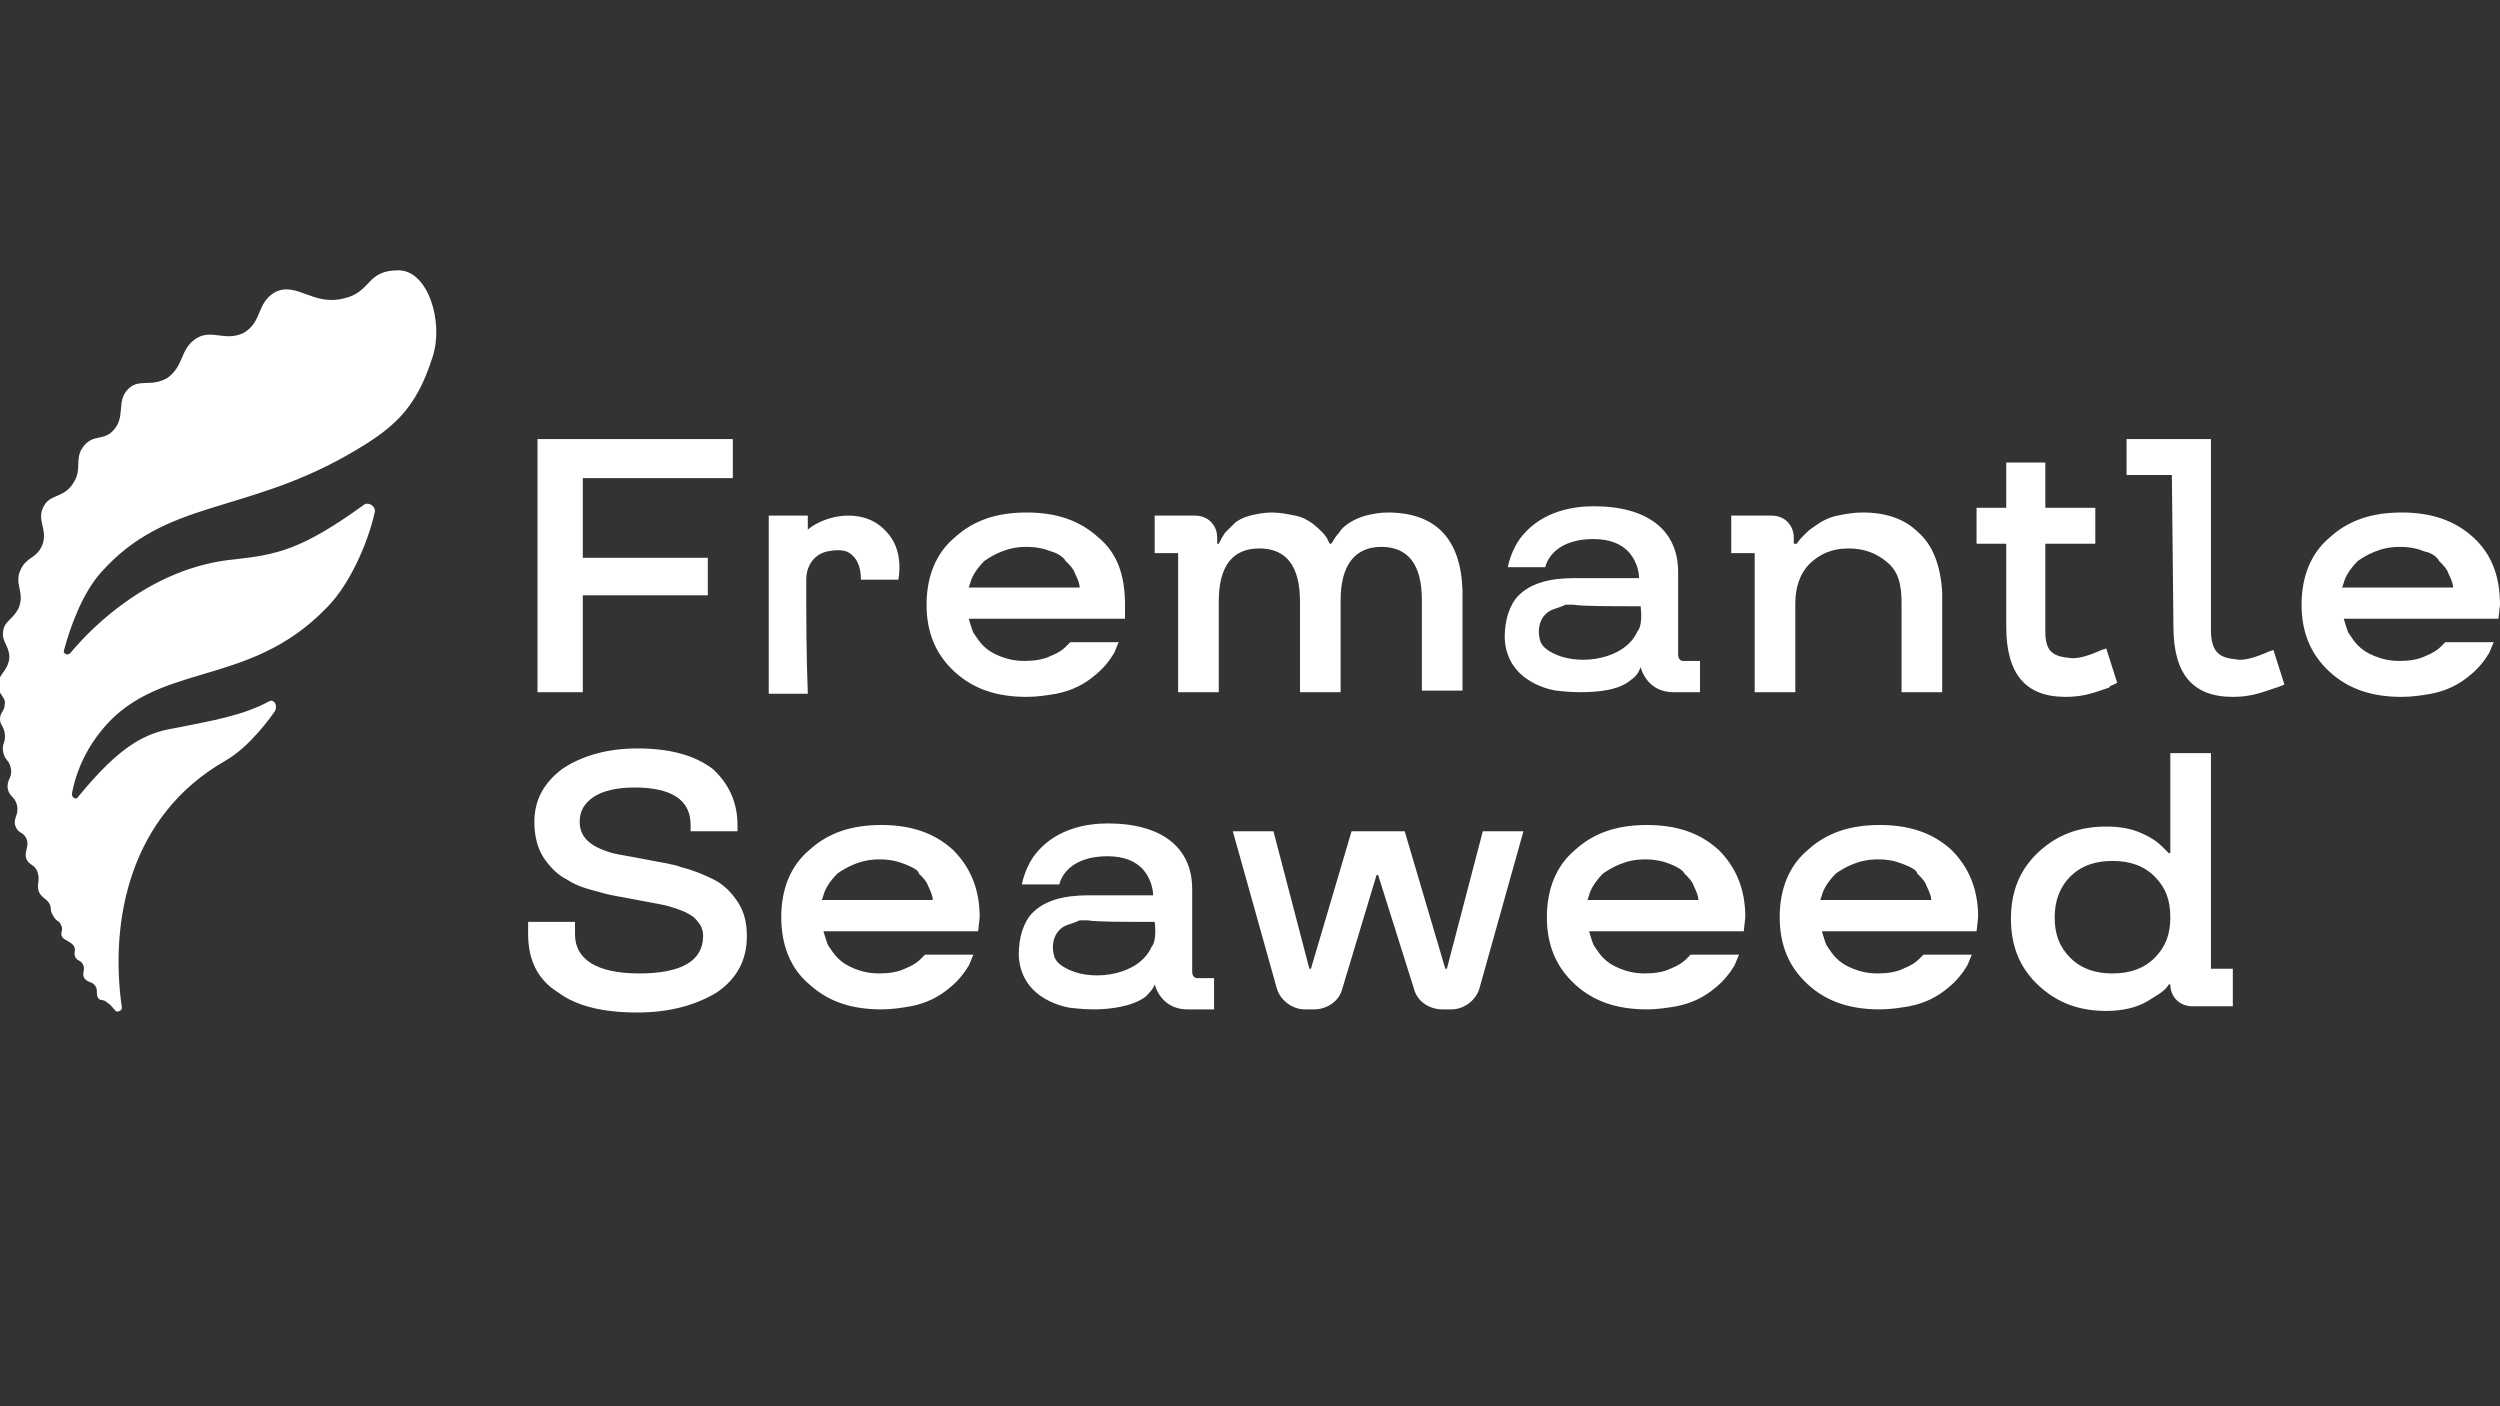 <?xml version="1.0" encoding="UTF-8"?>
<!-- Generator: Adobe Illustrator 27.8.0, SVG Export Plug-In . SVG Version: 6.00 Build 0)  -->
<svg xmlns="http://www.w3.org/2000/svg" xmlns:xlink="http://www.w3.org/1999/xlink" version="1.1" id="Layer_1" x="0px" y="0px" viewBox="0 0 160 90" style="enable-background:new 0 0 160 90;" xml:space="preserve">
<rect x="0" y="0" width="160" height="90" fill="#333333" stroke="none"/>
<style type="text/css">
	.st0{fill:#FFFFFF;}
</style>
<path class="st0" d="M27.7,22.8c-1.1,3.5-2.6,4.7-5.6,6.4c-6.6,3.7-11.5,2.8-15.6,7.4c-1.2,1.3-2,3.5-2.4,5  c-0.1,0.2,0.2,0.4,0.4,0.2c1.4-1.7,5.2-5.5,10.5-6c2.7-0.3,4.3-0.6,8.3-3.5c0.3-0.2,0.7,0.1,0.7,0.4c-0.3,1.5-1.4,4.5-3.1,6.2  C15.8,44.2,9.9,42.2,6.3,47c-1,1.3-1.5,2.7-1.7,3.8C4.6,51.1,4.9,51.2,5,51c2.7-3.3,4.3-4.1,6.2-4.4c2.5-0.5,4.3-0.8,6-1.7  c0.3-0.2,0.6,0.2,0.4,0.6c-0.2,0.3-1.6,2.3-3.2,3.2C8.3,52.2,7,58.9,7.8,64.5c0,0.2-0.3,0.3-0.4,0.2c0,0,0,0,0,0  c-0.1-0.1-0.4-0.5-0.5-0.5c-0.3-0.3-0.4-0.1-0.6-0.3c-0.2-0.3,0-0.5-0.2-0.8c-0.2-0.3-0.5-0.2-0.7-0.5c-0.2-0.3,0.1-0.5-0.1-0.9  c-0.2-0.3-0.4-0.2-0.5-0.5c-0.1-0.3,0.1-0.4-0.1-0.7C4.4,60.2,4.2,60.2,4,60c-0.2-0.3,0.1-0.5-0.1-0.8c-0.1-0.3-0.3-0.2-0.5-0.6  c-0.2-0.3-0.1-0.4-0.2-0.7c-0.2-0.4-0.5-0.4-0.7-0.8c-0.2-0.5,0.1-0.7-0.1-1.3c-0.2-0.5-0.5-0.4-0.7-0.8c-0.2-0.5,0.2-0.8,0-1.3  S1.2,53.4,1,52.9c-0.2-0.5,0.2-0.7,0.1-1.3C1,51,0.6,51,0.5,50.5c-0.1-0.6,0.3-0.7,0.2-1.3c-0.1-0.6-0.4-0.5-0.5-1.1  c-0.1-0.5,0.2-0.6,0.1-1.2c-0.1-0.5-0.3-0.5-0.3-0.9c0-0.4,0.3-0.5,0.3-0.9c0.1-0.5-0.4-0.6-0.4-1.2c-0.1-0.7,0.6-0.9,0.7-1.8  c0-0.8-0.5-1-0.4-1.7c0.1-0.7,0.6-0.7,1-1.5c0.4-1-0.3-1.5,0.1-2.4c0.4-0.9,1-0.7,1.4-1.6c0.4-1-0.4-1.6,0.1-2.5  c0.4-0.8,1.3-0.5,1.9-1.5c0.6-0.9,0-1.6,0.7-2.4c0.6-0.7,1.2-0.3,1.8-0.9c0.9-0.9,0.2-1.9,1-2.7c0.7-0.7,1.4-0.1,2.5-0.7  c1.1-0.8,0.8-1.8,1.8-2.5c1-0.7,1.9,0.2,3.1-0.4c1.2-0.7,0.8-1.9,2-2.6c1.4-0.7,2.4,0.9,4.4,0.4c1.8-0.4,1.4-1.8,3.5-1.8  C27.4,17.3,28.4,20.6,27.7,22.8z M37.3,44.3h-2.9V28.1h12.5v2.5h-9.6v5.1h8v2.4h-8V44.3L37.3,44.3z M72,38.7L72,39.6H62  c0.1,0.3,0.2,0.7,0.3,0.9c0.2,0.3,0.4,0.6,0.6,0.8c0.3,0.3,0.6,0.5,1.1,0.7c0.5,0.2,1,0.3,1.6,0.3c0.6,0,1.2-0.1,1.6-0.3  c0.5-0.2,0.8-0.4,1-0.6l0.3-0.3h3.1c-0.1,0.2-0.2,0.5-0.3,0.7c-0.3,0.5-0.7,1-1.2,1.4c-0.7,0.6-1.5,1-2.5,1.2  c-0.6,0.1-1.2,0.2-1.9,0.2c-1.9,0-3.4-0.5-4.6-1.6c-1.2-1.1-1.8-2.5-1.8-4.3c0-1.8,0.6-3.3,1.8-4.3c1.2-1.1,2.7-1.6,4.6-1.6  c1.9,0,3.4,0.5,4.6,1.6C71.5,35.4,72,36.8,72,38.7z M67.3,35.3c-0.5-0.2-1-0.3-1.6-0.3c-0.6,0-1.1,0.1-1.6,0.3  c-0.5,0.2-0.8,0.4-1.1,0.6c-0.5,0.5-0.8,1-0.9,1.4l-0.1,0.3h7.1c0-0.2-0.1-0.5-0.3-0.9c-0.1-0.3-0.3-0.5-0.6-0.8  C68.1,35.7,67.7,35.4,67.3,35.3z M160,38.7l-0.1,0.9H150c0.1,0.3,0.2,0.7,0.3,0.9c0.2,0.3,0.4,0.6,0.6,0.8c0.3,0.3,0.6,0.5,1.1,0.7  c0.5,0.2,1,0.3,1.6,0.3c0.6,0,1.2-0.1,1.6-0.3c0.5-0.2,0.8-0.4,1-0.6l0.3-0.3h3.1c-0.1,0.2-0.2,0.5-0.3,0.7c-0.3,0.5-0.7,1-1.2,1.4  c-0.7,0.6-1.5,1-2.5,1.2c-0.6,0.1-1.2,0.2-1.9,0.2c-1.9,0-3.4-0.5-4.6-1.6c-1.2-1.1-1.8-2.5-1.8-4.3c0-1.8,0.6-3.3,1.8-4.3  c1.2-1.1,2.7-1.6,4.6-1.6c1.9,0,3.4,0.5,4.6,1.6C159.4,35.4,160,36.8,160,38.7z M155.2,35.3c-0.5-0.2-1-0.3-1.6-0.3  s-1.1,0.1-1.6,0.3c-0.5,0.2-0.8,0.4-1.1,0.6c-0.5,0.5-0.8,1-0.9,1.4l-0.1,0.3h7.1c0-0.2-0.1-0.5-0.3-0.9c-0.1-0.3-0.3-0.5-0.6-0.8  C156,35.7,155.7,35.4,155.2,35.3z M47.2,52.8v0.4h-3v-0.4c0-1.6-1.2-2.4-3.6-2.4c-1.1,0-2,0.2-2.6,0.6c-0.6,0.4-0.9,0.9-0.9,1.6  c0,1,0.7,1.6,2.1,2c0.4,0.1,1.1,0.2,2.1,0.4c1,0.2,1.8,0.3,2.3,0.5c0.8,0.2,1.5,0.5,2.1,0.8c0.6,0.3,1.1,0.8,1.5,1.4  c0.4,0.6,0.6,1.3,0.6,2.2c0,1.5-0.6,2.7-1.9,3.6c-1.3,0.8-3,1.3-5.1,1.3c-2.2,0-3.9-0.4-5.1-1.3c-1.3-0.8-1.9-2.1-1.9-3.7v-0.8h3  v0.8c0,1.6,1.4,2.5,4.1,2.5c2.7,0,4.1-0.8,4.1-2.4c0-0.5-0.2-0.8-0.6-1.2c-0.4-0.3-0.9-0.5-1.6-0.7c-0.3-0.1-1-0.2-2-0.4  c-1-0.2-1.8-0.3-2.4-0.5c-0.8-0.2-1.5-0.4-2.1-0.8c-0.6-0.3-1.1-0.8-1.5-1.4c-0.4-0.6-0.6-1.4-0.6-2.3c0-1.4,0.6-2.5,1.8-3.4  c1.2-0.8,2.8-1.3,4.8-1.3c2,0,3.6,0.4,4.8,1.3C46.6,50.1,47.2,51.3,47.2,52.8z M62.7,58.7l-0.1,0.9h-9.9c0.1,0.3,0.2,0.7,0.3,0.9  c0.2,0.3,0.4,0.6,0.6,0.8c0.3,0.3,0.6,0.5,1.1,0.7c0.5,0.2,1,0.3,1.6,0.3c0.6,0,1.2-0.1,1.6-0.3c0.5-0.2,0.8-0.4,1-0.6l0.3-0.3h3.1  c-0.1,0.2-0.2,0.5-0.3,0.7c-0.3,0.5-0.7,1-1.2,1.4c-0.7,0.6-1.5,1-2.5,1.2c-0.6,0.1-1.2,0.2-1.9,0.2c-1.9,0-3.4-0.5-4.6-1.6  C50.6,62,50,60.5,50,58.7c0-1.8,0.6-3.3,1.8-4.3c1.2-1.1,2.7-1.6,4.6-1.6c1.9,0,3.4,0.5,4.6,1.6C62.1,55.5,62.7,56.9,62.7,58.7z   M57.9,55.3c-0.5-0.2-1-0.3-1.6-0.3c-0.6,0-1.1,0.1-1.6,0.3c-0.5,0.2-0.8,0.4-1.1,0.6c-0.5,0.5-0.8,1-0.9,1.4l-0.1,0.3h7.1  c0-0.2-0.1-0.5-0.3-0.9c-0.1-0.3-0.3-0.5-0.6-0.8C58.8,55.7,58.4,55.5,57.9,55.3z M88.2,56h-0.1l-2.2,7.3c-0.2,0.8-1,1.3-1.8,1.3  h-0.6c-0.8,0-1.6-0.6-1.8-1.4l-2.8-10h2.6l2.3,8.8h0.1l2.6-8.8h3.4l2.6,8.8h0.1l2.3-8.8h2.6l-2.8,10c-0.2,0.8-1,1.4-1.8,1.4h-0.6  c-0.8,0-1.6-0.5-1.8-1.3L88.2,56z M111.7,58.7l-0.1,0.9h-9.9c0.1,0.3,0.2,0.7,0.3,0.9c0.2,0.3,0.4,0.6,0.6,0.8  c0.3,0.3,0.6,0.5,1.1,0.7c0.5,0.2,1,0.3,1.6,0.3c0.6,0,1.2-0.1,1.6-0.3c0.5-0.2,0.8-0.4,1-0.6l0.3-0.3h3.1c-0.1,0.2-0.2,0.5-0.3,0.7  c-0.3,0.5-0.7,1-1.2,1.4c-0.7,0.6-1.5,1-2.5,1.2c-0.6,0.1-1.2,0.2-1.9,0.2c-1.9,0-3.4-0.5-4.6-1.6c-1.2-1.1-1.8-2.5-1.8-4.3  c0-1.8,0.6-3.3,1.8-4.3c1.2-1.1,2.7-1.6,4.6-1.6c1.9,0,3.4,0.5,4.6,1.6C111.1,55.5,111.7,56.9,111.7,58.7z M106.9,55.3  c-0.5-0.2-1-0.3-1.6-0.3s-1.1,0.1-1.6,0.3c-0.5,0.2-0.8,0.4-1.1,0.6c-0.5,0.5-0.8,1-0.9,1.4l-0.1,0.3h7.1c0-0.2-0.1-0.5-0.3-0.9  c-0.1-0.3-0.3-0.5-0.6-0.8C107.7,55.7,107.4,55.5,106.9,55.3z M126.6,58.7l-0.1,0.9h-9.9c0.1,0.3,0.2,0.7,0.3,0.9  c0.2,0.3,0.4,0.6,0.6,0.8c0.3,0.3,0.6,0.5,1.1,0.7c0.5,0.2,1,0.3,1.6,0.3c0.6,0,1.2-0.1,1.6-0.3c0.5-0.2,0.8-0.4,1-0.6l0.3-0.3h3.1  c-0.1,0.2-0.2,0.5-0.3,0.7c-0.3,0.5-0.7,1-1.2,1.4c-0.7,0.6-1.5,1-2.5,1.2c-0.6,0.1-1.2,0.2-1.9,0.2c-1.9,0-3.4-0.5-4.6-1.6  c-1.2-1.1-1.8-2.5-1.8-4.3c0-1.8,0.6-3.3,1.8-4.3c1.2-1.1,2.7-1.6,4.6-1.6c1.9,0,3.4,0.5,4.6,1.6C126,55.5,126.6,56.9,126.6,58.7z   M121.8,55.3c-0.5-0.2-1-0.3-1.6-0.3c-0.6,0-1.1,0.1-1.6,0.3c-0.5,0.2-0.8,0.4-1.1,0.6c-0.5,0.5-0.8,1-0.9,1.4l-0.1,0.3h7.1  c0-0.2-0.1-0.5-0.3-0.9c-0.1-0.3-0.3-0.5-0.6-0.8C122.7,55.7,122.3,55.5,121.8,55.3z M88.8,32.8c-0.5,0-1,0.1-1.4,0.2  s-0.8,0.3-1.1,0.5c-0.3,0.2-0.5,0.4-0.6,0.6c-0.3,0.3-0.4,0.6-0.5,0.7h-0.1L85,34.6c-0.1-0.3-0.5-0.7-1-1.1  c-0.3-0.2-0.6-0.4-1.1-0.5c-0.5-0.1-1-0.2-1.5-0.2c-0.5,0-1,0.1-1.4,0.2c-0.4,0.1-0.8,0.3-1,0.5c-0.2,0.2-0.4,0.4-0.6,0.6  c-0.2,0.3-0.3,0.5-0.4,0.7h-0.1v-0.4c0-0.8-0.6-1.4-1.4-1.4h-1.1l0,0h-1.5l0,2.4h1.5v8.9h2.6v-5.8c0-2.3,0.9-3.4,2.6-3.4  c1.7,0,2.6,1.1,2.6,3.4v5.8h2.6v-5.9c0-2.2,0.9-3.4,2.6-3.4c1.7,0,2.6,1.1,2.6,3.4v5.8h2.6v-6.4C93.5,34.5,91.9,32.8,88.8,32.8z   M122.8,34.1c-0.9-0.9-2.1-1.3-3.6-1.3c-0.6,0-1.1,0.1-1.6,0.2c-0.5,0.1-0.9,0.3-1.2,0.5c-0.3,0.2-0.6,0.4-0.8,0.6  c-0.3,0.3-0.5,0.5-0.6,0.7h-0.2v-0.4c0-0.8-0.6-1.4-1.4-1.4h-1.1l0,0h-1.5l0,2.4h1.5v8.9h2.6v-5.7c0-1,0.3-1.9,0.9-2.5  c0.6-0.6,1.4-1,2.5-1c1,0,1.8,0.3,2.5,0.9s0.9,1.4,0.9,2.6v5.7h2.6v-6.4C124.2,36.2,123.7,34.9,122.8,34.1z M141.5,62V48.2h-2.6v6.4  h-0.1l-0.4-0.4c-0.3-0.3-0.7-0.6-1.4-0.9c-0.7-0.3-1.4-0.4-2.2-0.4c-1.7,0-3.1,0.5-4.3,1.6c-1.2,1.1-1.8,2.5-1.8,4.3  c0,1.8,0.6,3.2,1.8,4.3s2.6,1.6,4.3,1.6c1,0,1.9-0.2,2.6-0.6c0.3-0.2,0.5-0.3,0.8-0.5c0.3-0.2,0.5-0.4,0.6-0.6h0.1V63  c0,0.8,0.6,1.4,1.4,1.4h1.1l0,0h1.5v-2.4L141.5,62L141.5,62L141.5,62z M137.9,61.3c-0.7,0.7-1.6,1-2.7,1c-1.1,0-2-0.3-2.7-1  c-0.7-0.7-1-1.5-1-2.6c0-1,0.3-1.9,1-2.6s1.6-1,2.7-1c1.1,0,2,0.3,2.7,1c0.7,0.7,1,1.5,1,2.6C138.9,59.8,138.6,60.6,137.9,61.3z   M51.6,37.1c0-0.9,0.5-1.6,1.3-1.8c0.1,0,0.7-0.2,1.3,0c0.6,0.3,0.9,0.9,0.9,1.8c0.8,0,1.6,0,2.4,0c0-0.1,0.4-1.9-0.8-3.1  C55.8,33,54.6,33,54.3,33c-1.4,0-2.4,0.7-2.6,0.9V33h-2.5v11.4h2.5C51.6,41.9,51.6,39.5,51.6,37.1z M139.1,40.1c0,3,1.2,4.5,3.8,4.5  c1.2,0,1.9-0.3,2.8-0.6c0.1,0,0.2-0.1,0.3-0.1l0.2-0.1l-0.7-2.2l-0.3,0.1c-0.9,0.4-1.6,0.6-2.1,0.5c-1-0.1-1.6-0.4-1.6-1.9V28.1  h-5.4v2.3h2.9L139.1,40.1L139.1,40.1z M135.3,43.8l0.2-0.1l-0.7-2.2l-0.3,0.1c-0.9,0.4-1.6,0.6-2.1,0.5c-1.1-0.1-1.5-0.5-1.5-1.7  l0-1.1v-4.5h3.2v-2.3h-3.2v-2.9h-2.5v2.9h-1.9v2.3h1.9v4.8l0,0.5c0,3,1.2,4.5,3.8,4.5c1.2,0,1.9-0.3,2.8-0.6  C135,43.9,135.1,43.9,135.3,43.8z M105,42.7c0.2,0.7,0.8,1.6,2.1,1.6h1.7v-2h-1.1c-0.1,0-0.3-0.1-0.3-0.4c0-0.2,0-1,0-2  c0-1.2,0-2.6,0-3.3c0-2.7-2-4.2-5.4-4.2h0c-1.3,0-3.2,0.3-4.5,1.8c-0.8,0.9-1,2.1-1,2.1l2.4,0c0,0,0.3-1.8,3.1-1.8  c1,0,1.8,0.3,2.3,0.9c0.5,0.6,0.6,1.3,0.6,1.6c-1.3,0-2.6,0-3.9,0c-0.9,0-2.7,0-3.8,1.1c-0.6,0.6-0.9,1.6-0.9,2.7  c0.1,3,3.3,3.4,3.3,3.4c0.1,0,0.7,0.1,1.5,0.1c1.1,0,2.5-0.1,3.3-0.8C104.7,43.3,104.9,43,105,42.7z M105,38.8  c0.1,0.8,0,1.4-0.2,1.6c-0.8,1.8-3.6,2.2-5.2,1.5c-0.7-0.3-0.9-0.6-1-0.8c-0.3-0.9,0-1.8,0.8-2.1c0.3-0.1,0.6-0.2,0.8-0.3  c0.3,0,0.5,0,0.5,0C101.3,38.8,102.9,38.8,105,38.8z M73.9,63c0.2,0.7,0.8,1.6,2.1,1.6h1.7v-2h-1.1c-0.1,0-0.3-0.1-0.3-0.4  c0-0.2,0-1,0-2c0-1.2,0-2.6,0-3.3c0-2.7-2-4.2-5.4-4.2h0c-1.3,0-3.2,0.3-4.5,1.8c-0.8,0.9-1,2.1-1,2.1l2.4,0c0,0,0.3-1.8,3.1-1.8  c1,0,1.8,0.3,2.3,0.9c0.5,0.6,0.6,1.3,0.6,1.6c-1.3,0-2.6,0-3.9,0c-0.9,0-2.7,0-3.8,1.1c-0.6,0.6-0.9,1.6-0.9,2.7  c0.1,3,3.3,3.4,3.3,3.4c0.1,0,0.7,0.1,1.5,0.1c1.1,0,2.5-0.2,3.3-0.8C73.6,63.5,73.8,63.3,73.9,63z M73.9,59c0.1,0.8,0,1.4-0.2,1.6  c-0.8,1.8-3.6,2.2-5.2,1.5c-0.7-0.3-0.9-0.6-1-0.8c-0.3-0.9,0-1.8,0.8-2.1c0.3-0.1,0.6-0.2,0.8-0.3c0.3,0,0.5,0,0.5,0  C70.2,59,71.7,59,73.9,59z"></path>
</svg>
